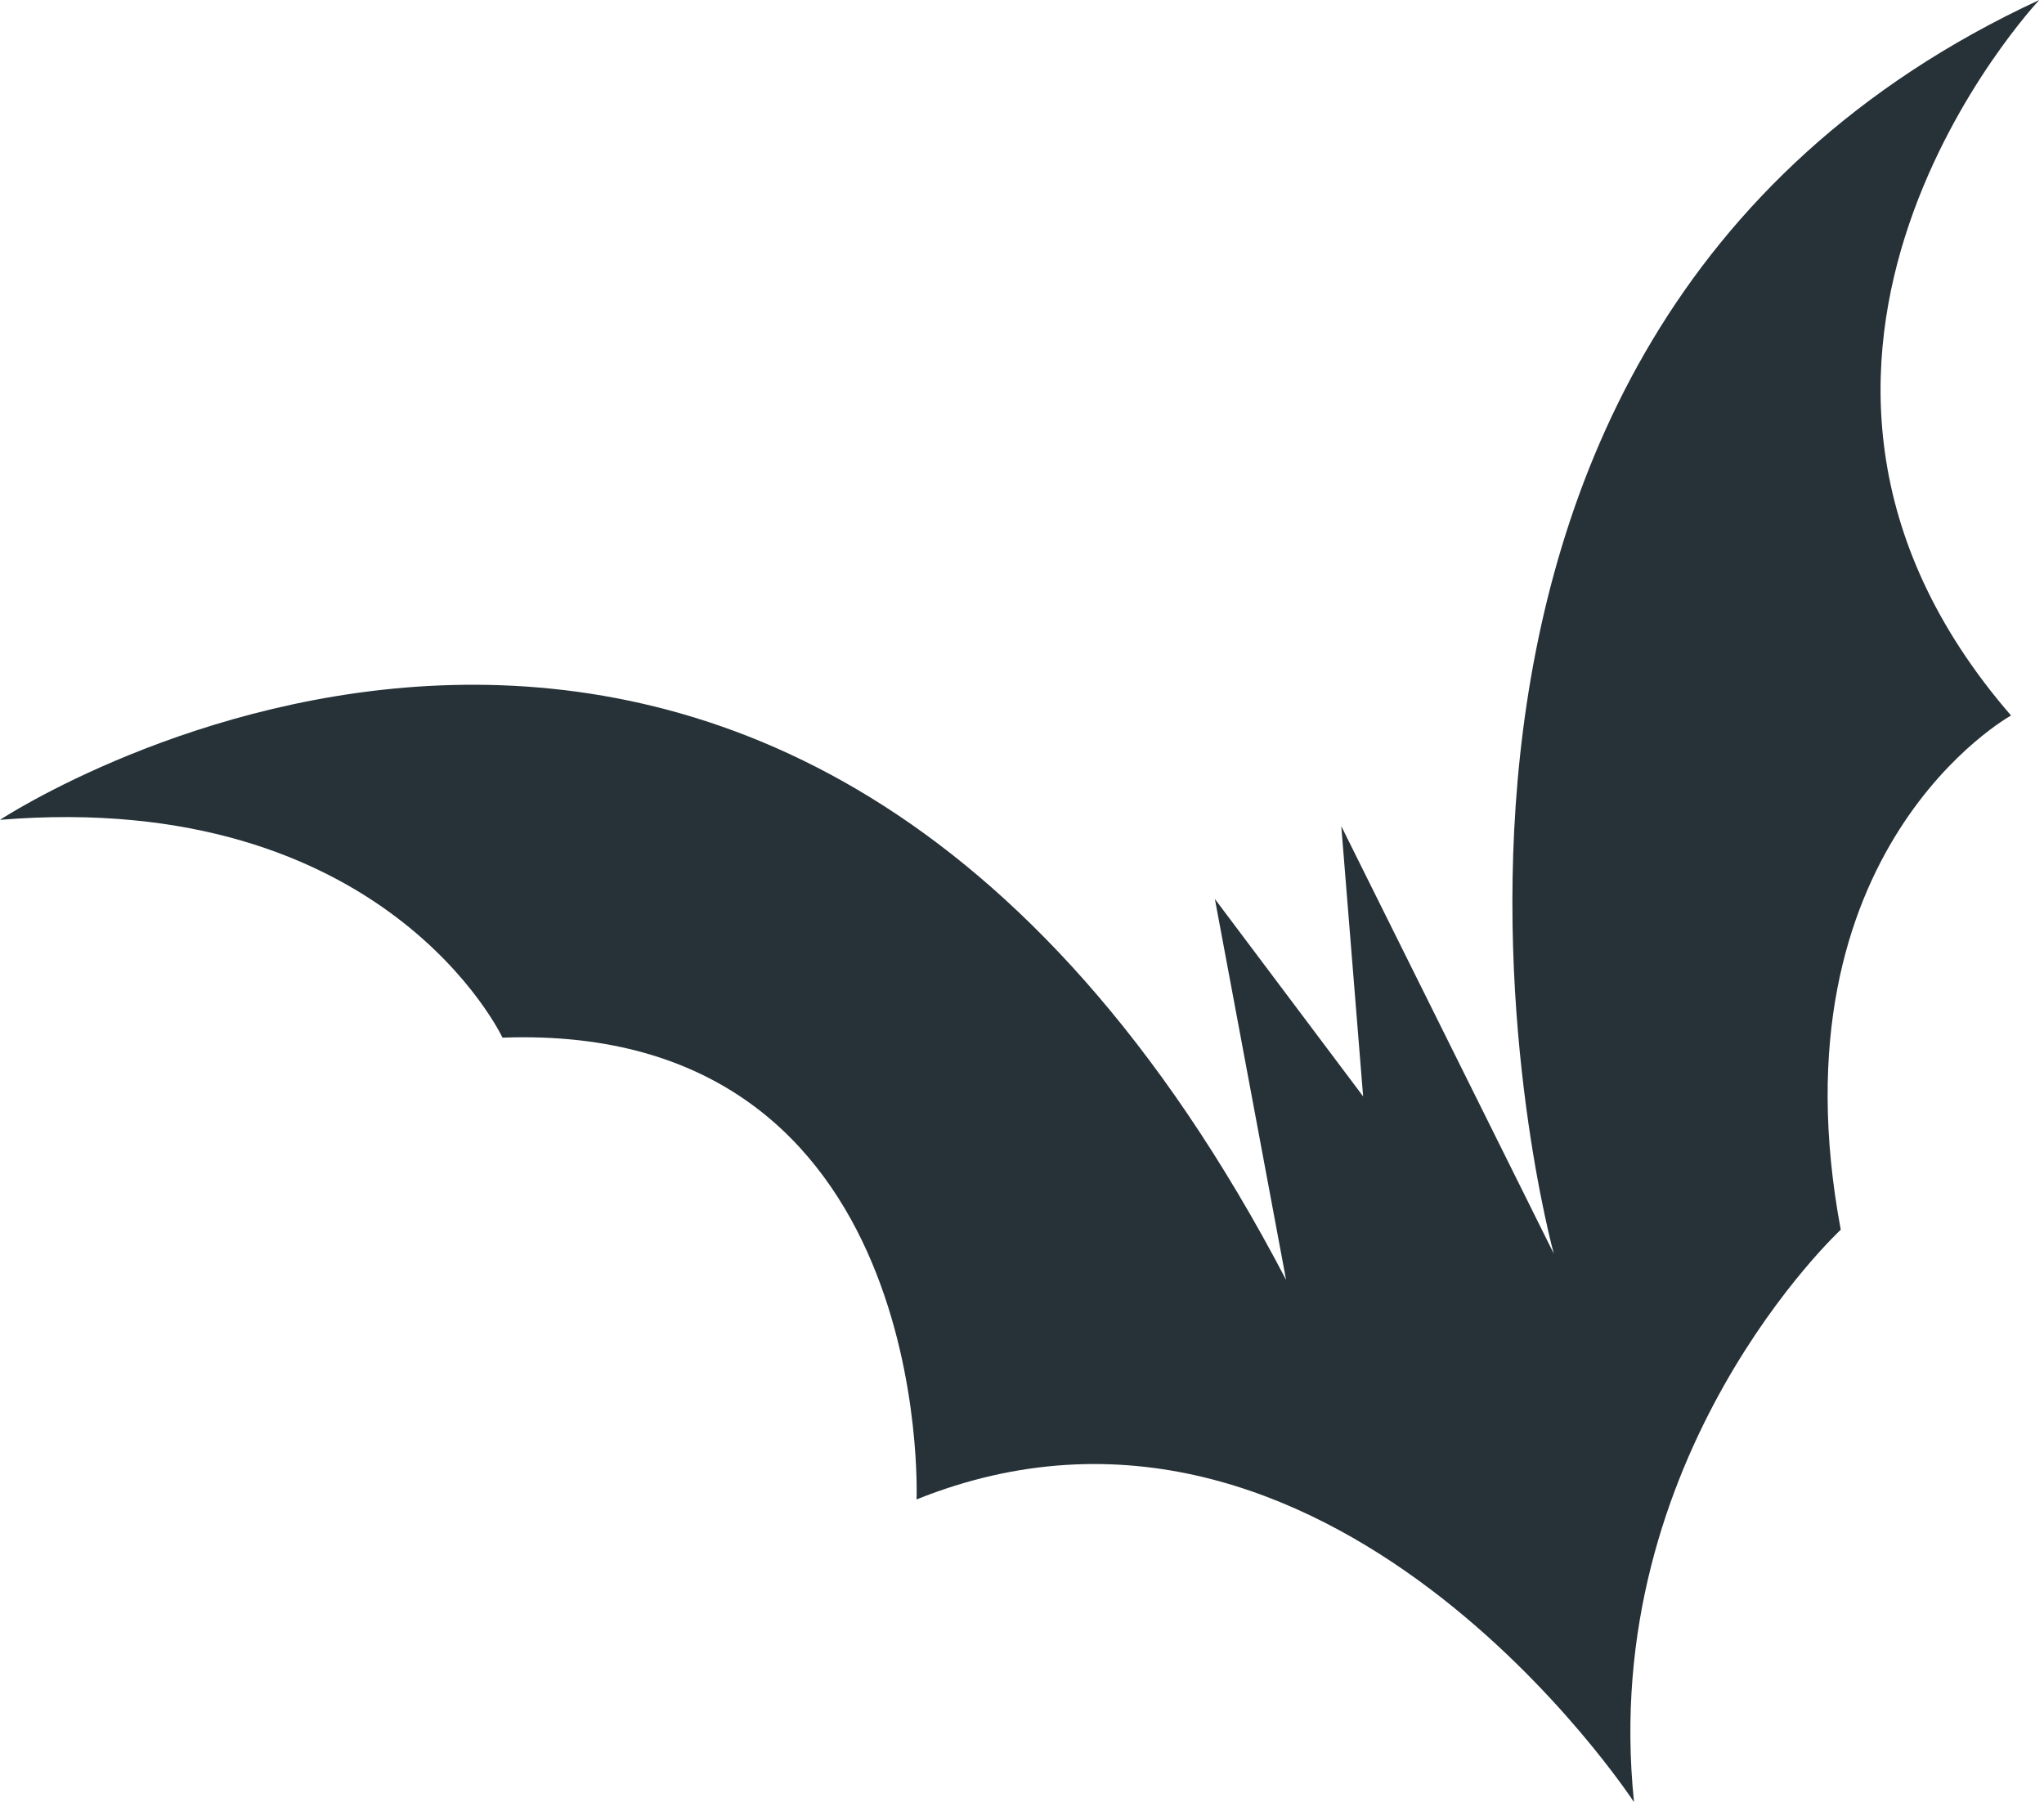 <svg width="262" height="231" viewBox="0 0 262 231" fill="none" xmlns="http://www.w3.org/2000/svg">
<path d="M0 105.084C0 105.084 99.653 39.352 164.851 164.052L155.722 115.229L174.725 140.532L171.926 105.898L199.164 160.691C199.164 160.691 166.922 43.764 261.394 0C261.394 0 218.137 45.955 257.776 91.714C257.776 91.714 226.82 108.802 235.949 157.626C235.949 157.626 204.817 186.487 209.45 231C209.45 231 170.288 170.991 117.485 192.195C117.485 192.195 119.907 130.966 64.41 133.006C64.41 133.006 49.457 101.049 0 105.084Z" fill="#263238"/>
</svg>
